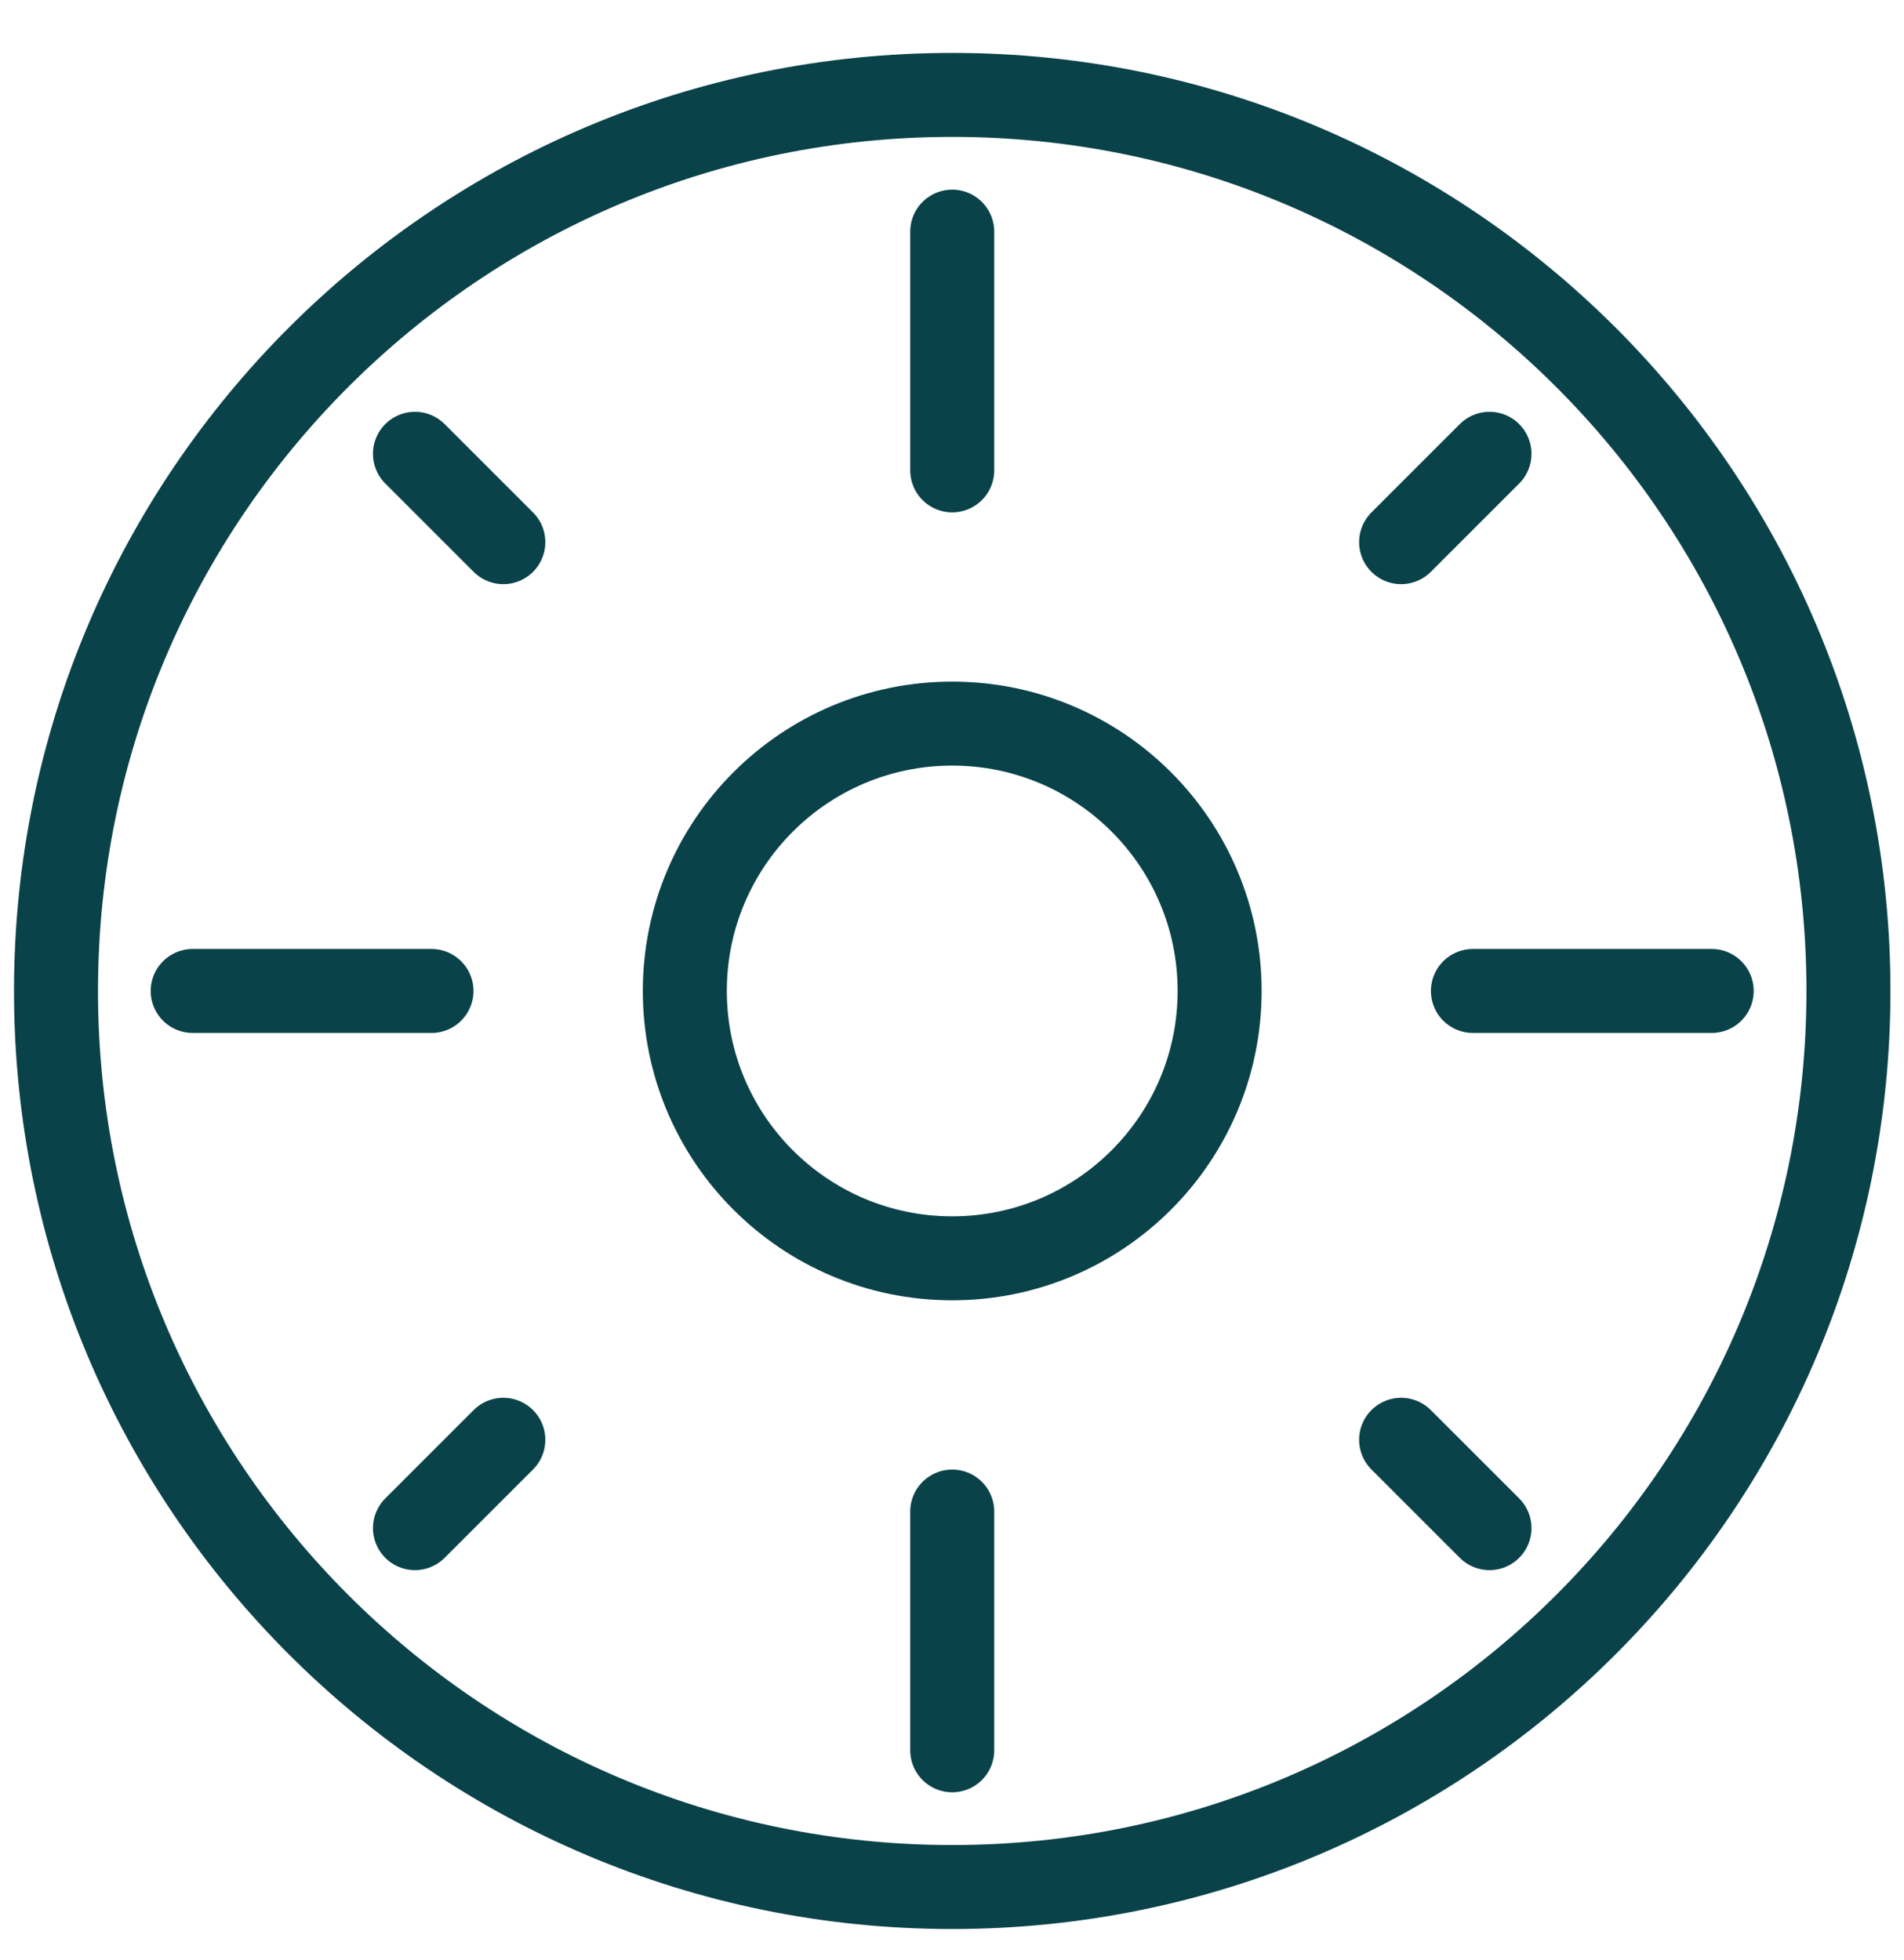 <svg width="34" height="35" viewBox="0 0 34 35" fill="none" xmlns="http://www.w3.org/2000/svg">
<g id="Group 121">
<path id="Vector" d="M17.004 33.703C25.843 33.703 33.008 26.538 33.008 17.699C33.008 8.86 25.843 1.695 17.004 1.695C8.165 1.695 1 8.86 1 17.699C1 26.538 8.165 33.703 17.004 33.703Z" stroke="#0A424A" stroke-width="1.5" stroke-miterlimit="10"/>
<path id="Vector_2" d="M17.004 22.474C19.641 22.474 21.779 20.336 21.779 17.699C21.779 15.062 19.641 12.924 17.004 12.924C14.367 12.924 12.229 15.062 12.229 17.699C12.229 20.336 14.367 22.474 17.004 22.474Z" stroke="#0A424A" stroke-width="1.5" stroke-miterlimit="10"/>
<path id="Vector_3" d="M17.004 4.137V8.401" stroke="#0A424A" stroke-width="1.5" stroke-linecap="round" stroke-linejoin="round"/>
<path id="Vector_4" d="M17.004 26.997V31.261" stroke="#0A424A" stroke-width="1.5" stroke-linecap="round" stroke-linejoin="round"/>
<path id="Vector_5" d="M26.598 8.105L25.02 9.683" stroke="#0A424A" stroke-width="1.5" stroke-linecap="round" stroke-linejoin="round"/>
<path id="Vector_6" d="M8.988 25.715L7.41 27.293" stroke="#0A424A" stroke-width="1.5" stroke-linecap="round" stroke-linejoin="round"/>
<path id="Vector_7" d="M30.566 17.699H26.302" stroke="#0A424A" stroke-width="1.5" stroke-linecap="round" stroke-linejoin="round"/>
<path id="Vector_8" d="M7.705 17.699H3.441" stroke="#0A424A" stroke-width="1.5" stroke-linecap="round" stroke-linejoin="round"/>
<path id="Vector_9" d="M26.598 27.293L25.02 25.715" stroke="#0A424A" stroke-width="1.5" stroke-linecap="round" stroke-linejoin="round"/>
<path id="Vector_10" d="M8.988 9.683L7.41 8.105" stroke="#0A424A" stroke-width="1.5" stroke-linecap="round" stroke-linejoin="round"/>
</g>
</svg>
